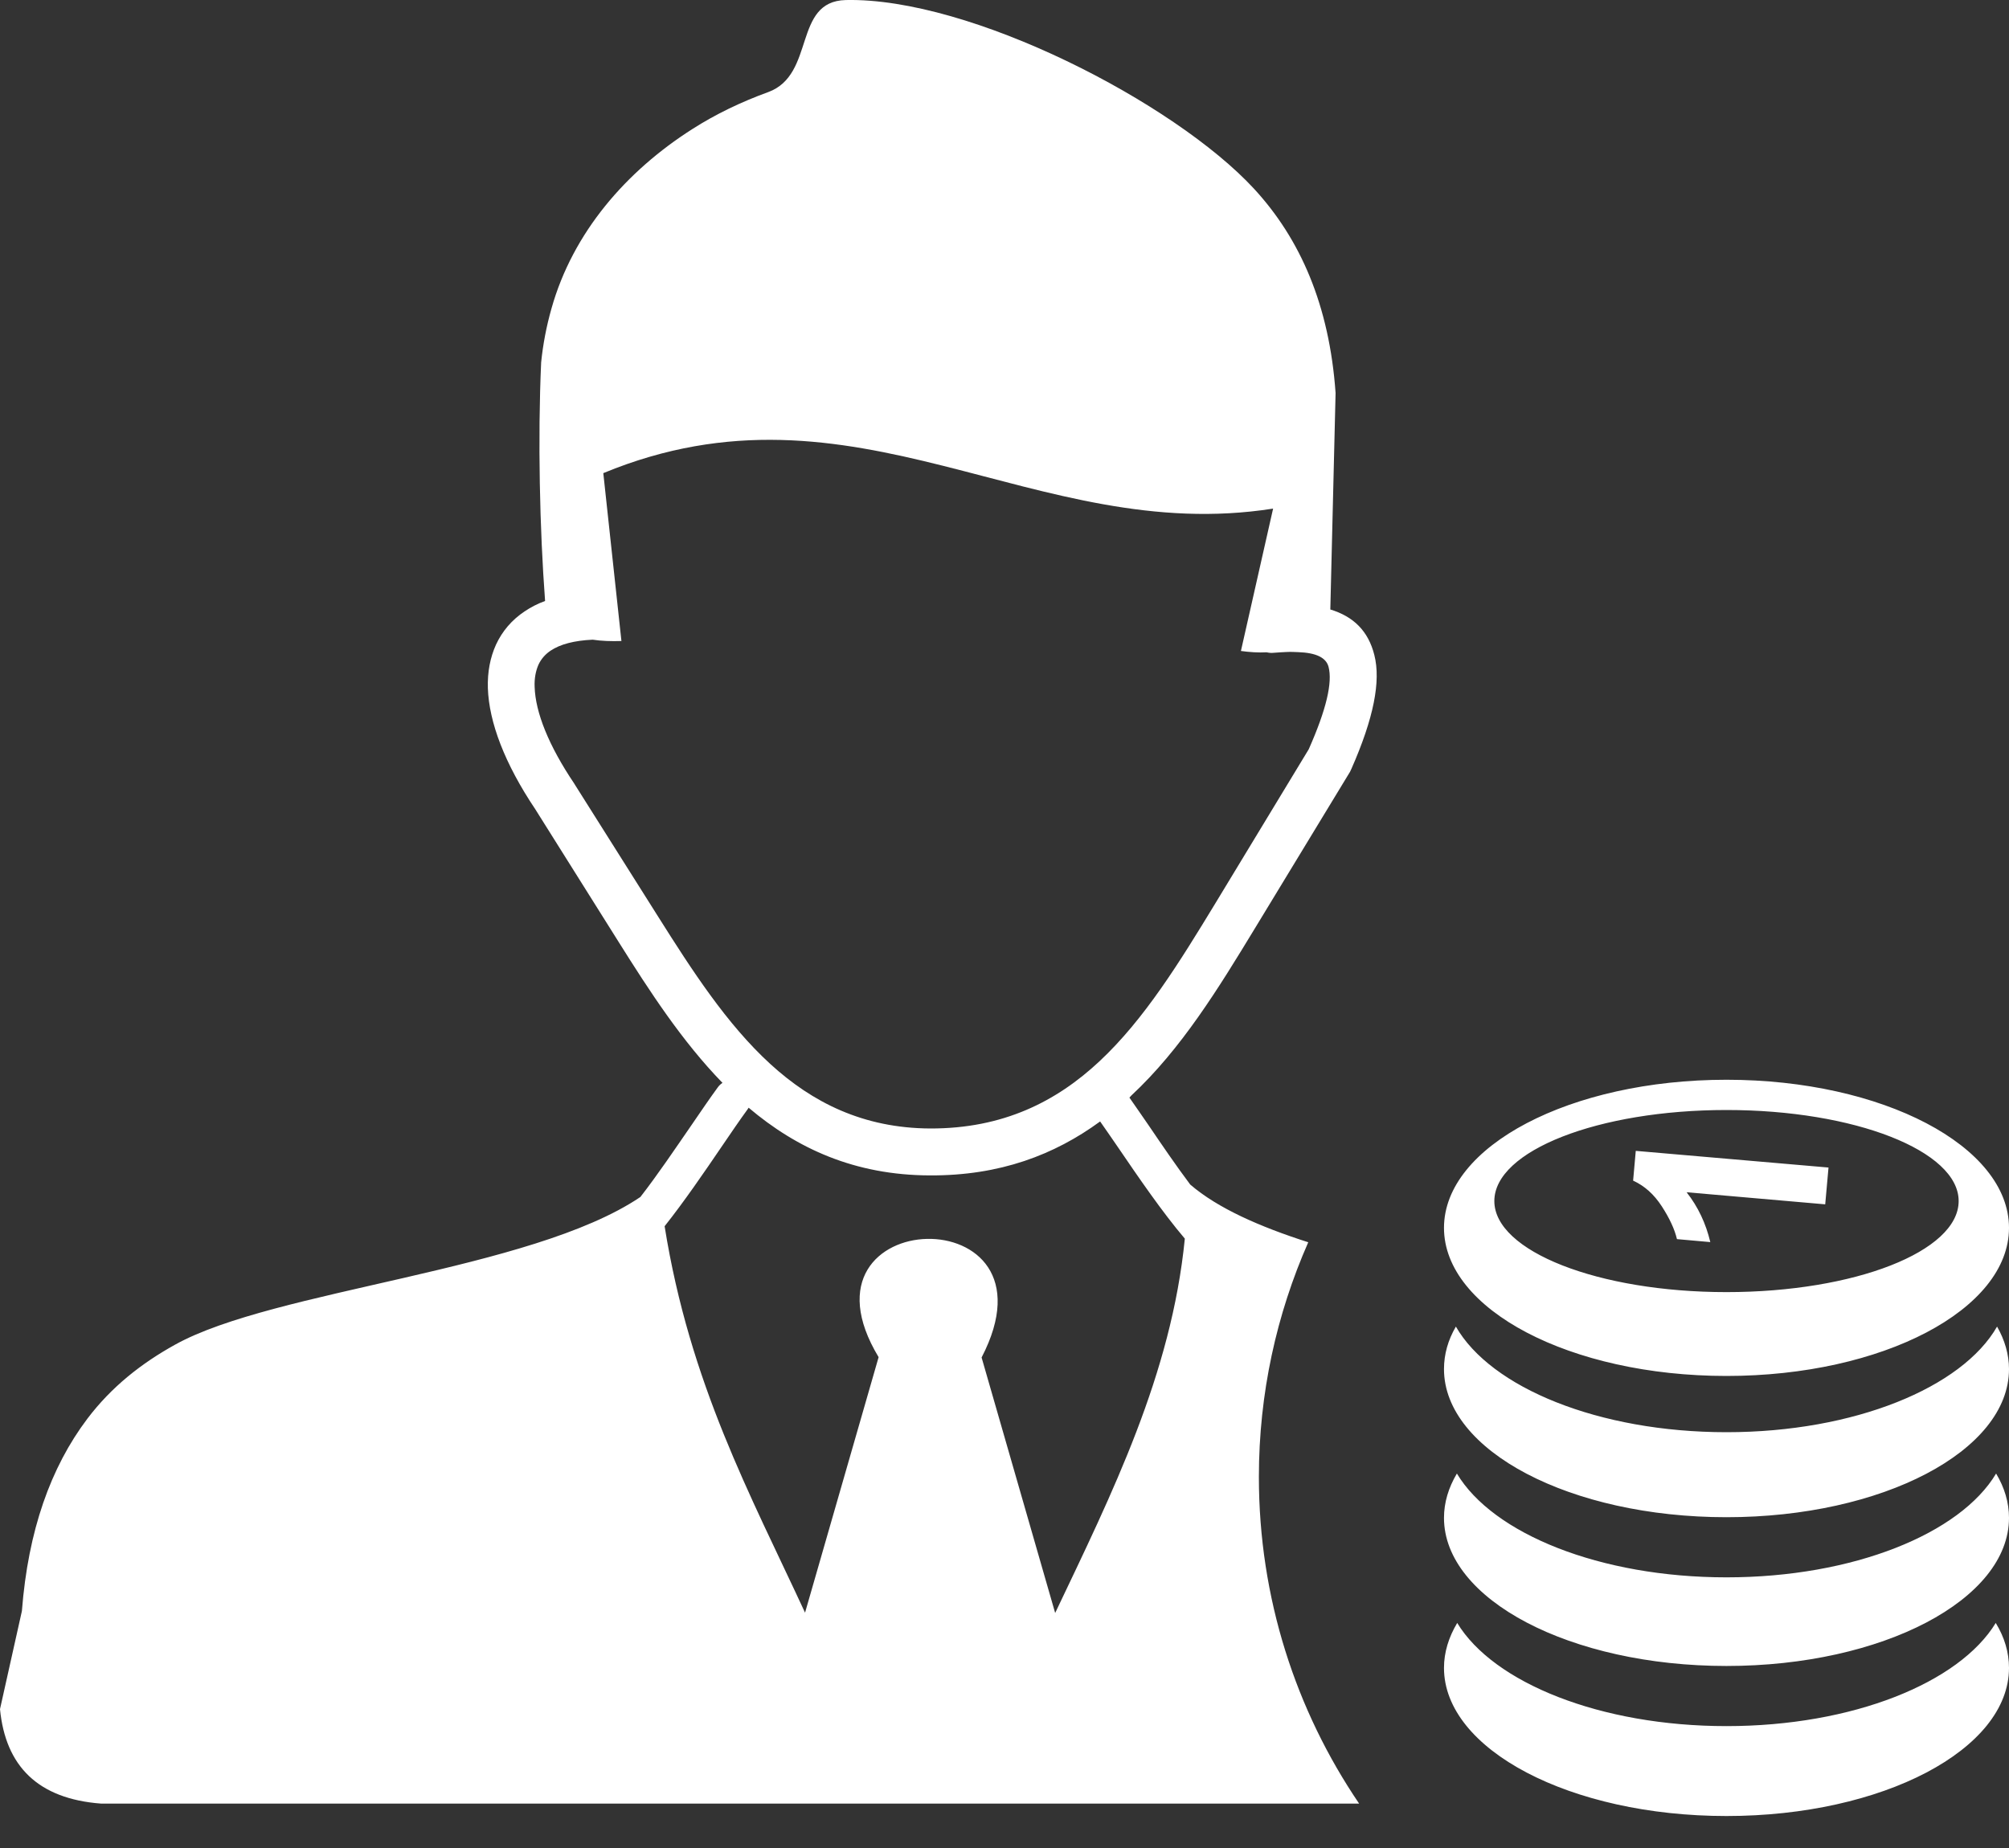 <svg width="50" height="46" viewBox="0 0 50 46" fill="none" xmlns="http://www.w3.org/2000/svg">
<rect x="0" y="0" width="50" height="46" fill="#333333" stroke="none"/>
<path fill-rule="evenodd" clip-rule="evenodd" d="M14.75 15.923C14.29 15.944 13.94 16.037 13.704 16.196C13.57 16.285 13.468 16.404 13.403 16.542C13.334 16.697 13.297 16.884 13.306 17.099C13.326 17.73 13.652 18.556 14.294 19.508L14.303 19.524L16.382 22.82C17.216 24.143 18.087 25.494 19.173 26.486C20.215 27.439 21.48 28.082 23.153 28.09C24.963 28.094 26.29 27.422 27.364 26.417C28.483 25.372 29.366 23.935 30.237 22.503L32.572 18.65C33.012 17.657 33.166 16.989 33.065 16.599C33.004 16.367 32.752 16.249 32.312 16.233C32.218 16.229 32.125 16.224 32.027 16.229C31.921 16.233 31.816 16.241 31.702 16.249C31.637 16.257 31.58 16.249 31.523 16.237C31.315 16.249 31.099 16.233 30.884 16.204L31.685 12.66C25.741 13.596 21.297 9.181 15.015 11.777L15.466 15.956C15.21 15.964 14.97 15.956 14.75 15.923ZM49.679 36.679C49.886 37.025 50 37.395 50 37.782C50 39.817 46.851 41.469 42.969 41.469C39.087 41.469 35.938 39.817 35.938 37.782C35.938 37.4 36.051 37.029 36.259 36.679C37.154 38.177 39.819 39.263 42.969 39.263C46.122 39.263 48.787 38.177 49.679 36.679ZM45.508 29.062L45.426 29.978L41.976 29.677C42.261 30.039 42.456 30.454 42.566 30.918L41.736 30.844C41.679 30.6 41.553 30.328 41.361 30.031C41.166 29.73 40.93 29.518 40.645 29.388L40.711 28.647L45.508 29.062ZM42.969 27.63C46.159 27.63 48.747 28.647 48.747 29.896C48.747 31.15 46.159 32.163 42.969 32.163C39.779 32.163 37.191 31.145 37.191 29.896C37.191 28.643 39.779 27.63 42.969 27.63ZM42.969 26.877C46.851 26.877 50 28.529 50 30.564C50 32.598 46.851 34.25 42.969 34.25C39.087 34.25 35.938 32.598 35.938 30.564C35.938 28.529 39.087 26.877 42.969 26.877ZM49.703 33.021C49.894 33.355 50 33.713 50 34.079C50 36.114 46.851 37.766 42.969 37.766C39.087 37.766 35.938 36.114 35.938 34.079C35.938 33.709 36.039 33.355 36.234 33.021C37.101 34.539 39.787 35.65 42.969 35.65C46.151 35.65 48.836 34.539 49.703 33.021ZM49.67 40.398C49.886 40.752 50 41.127 50 41.517C50 43.552 46.851 45.204 42.969 45.204C39.087 45.204 35.938 43.552 35.938 41.517C35.938 41.127 36.056 40.752 36.267 40.398C37.17 41.888 39.828 42.966 42.969 42.966C46.11 42.966 48.763 41.888 49.67 40.398ZM24.43 33.79L26.261 40.15C27.677 37.172 29.154 34.214 29.488 30.832C28.927 30.173 28.332 29.302 27.816 28.545C27.661 28.322 27.519 28.11 27.38 27.915C26.245 28.745 24.886 29.266 23.145 29.258C21.269 29.253 19.828 28.586 18.632 27.573C18.624 27.585 18.616 27.597 18.608 27.61C18.412 27.878 18.197 28.195 17.961 28.541C17.521 29.188 17.025 29.913 16.541 30.523C17.167 34.441 18.673 37.2 20.036 40.142L21.867 33.782C19.564 29.965 26.53 29.746 24.43 33.79ZM28.109 27.321C28.255 27.528 28.418 27.768 28.593 28.02C28.914 28.493 29.268 29.013 29.622 29.485C30.306 30.075 31.352 30.535 32.56 30.922C31.771 32.712 31.331 34.686 31.331 36.765C31.331 39.776 32.251 42.575 33.826 44.895H23.153H2.519C0.94 44.777 0.138 43.959 0 42.543L0.545 40.101C0.7 38.099 1.261 36.525 2.173 35.316C2.775 34.519 3.524 33.933 4.354 33.473C6.824 32.098 13.212 31.638 15.938 29.795C16.366 29.245 16.801 28.598 17.2 28.02C17.444 27.663 17.672 27.329 17.863 27.068C17.895 27.024 17.932 26.987 17.981 26.954C16.976 25.921 16.166 24.672 15.397 23.447L13.322 20.143C12.561 19.008 12.17 17.978 12.142 17.128C12.13 16.729 12.199 16.367 12.345 16.045C12.5 15.712 12.736 15.431 13.062 15.215C13.212 15.114 13.379 15.028 13.566 14.959C13.432 13.169 13.383 10.91 13.468 9.022C13.513 8.575 13.599 8.123 13.725 7.68C14.258 5.783 15.588 4.258 17.232 3.212C17.81 2.842 18.449 2.536 19.12 2.292C20.304 1.857 19.727 0.034 21.049 0.001C24.15 -0.068 29.228 2.553 31.209 4.697C32.361 5.946 33.085 7.594 33.24 9.783L33.109 15.171C33.687 15.346 34.054 15.708 34.204 16.302C34.371 16.957 34.188 17.881 33.634 19.138C33.622 19.158 33.614 19.183 33.602 19.207L31.234 23.105C30.322 24.607 29.399 26.112 28.158 27.268L28.109 27.321Z" fill="white"/>
</svg>
